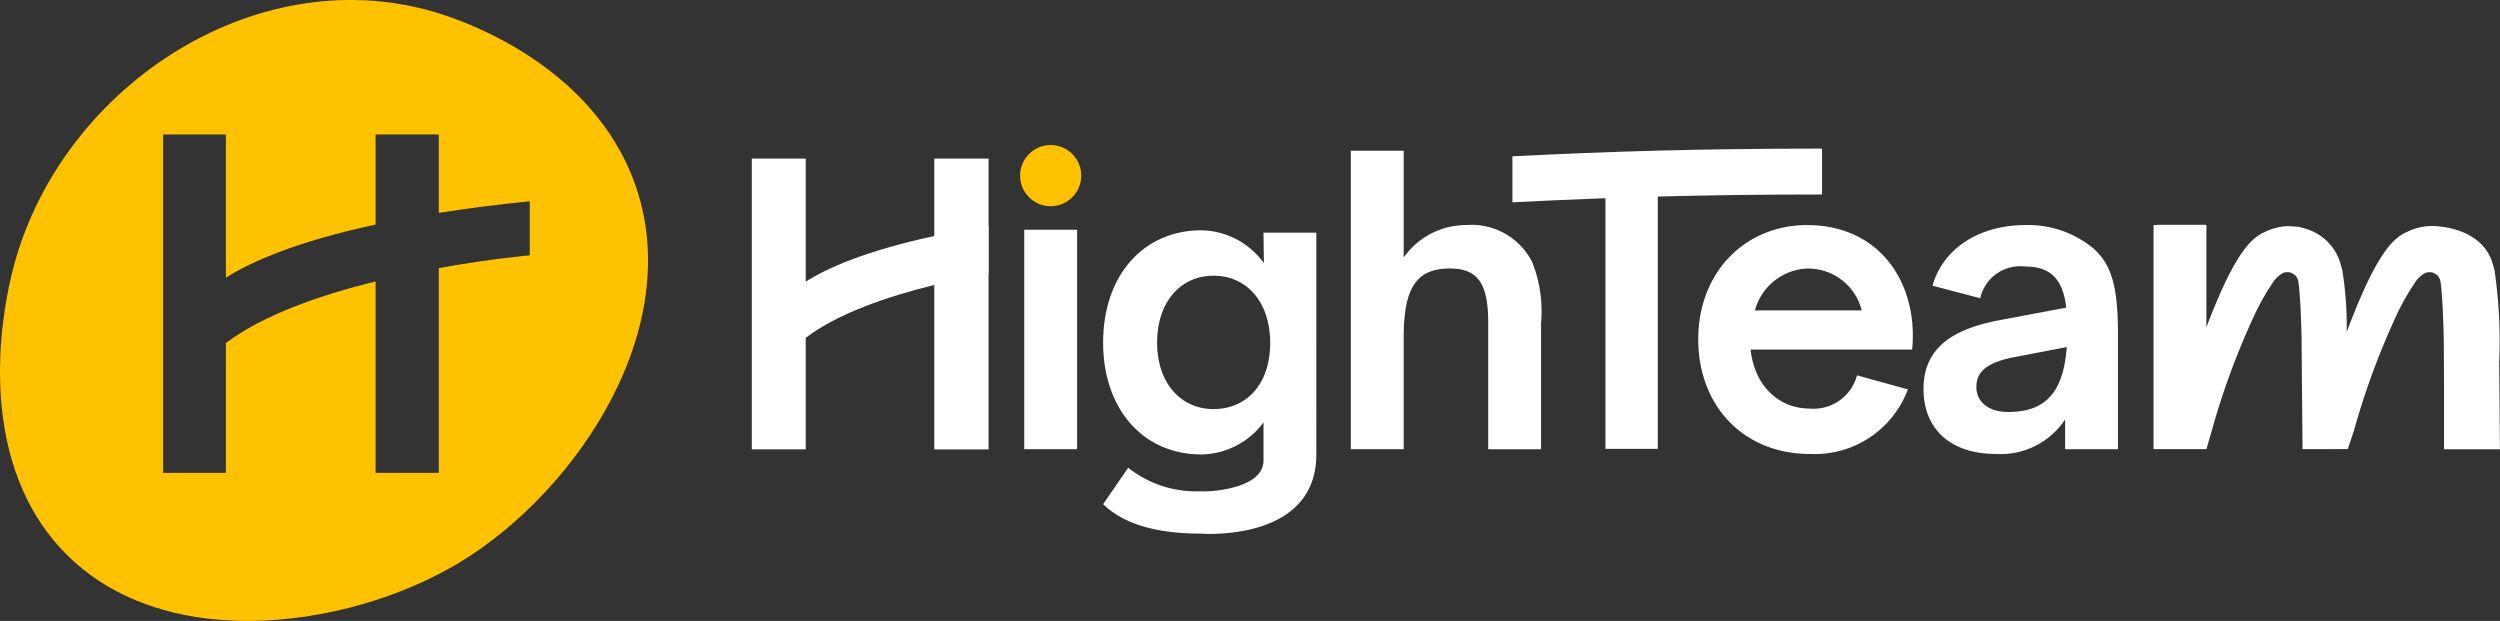 <svg id="Groupe_2764" data-name="Groupe 2764" xmlns="http://www.w3.org/2000/svg" xmlns:xlink="http://www.w3.org/1999/xlink" width="175" height="43.465" viewBox="0 0 175 43.465">
  <rect x="0" y="0" width="175" height="43.465" fill="#333333" stroke="none"/>
  <defs>
    <clipPath id="clip-path">
      <rect id="Rectangle_112" data-name="Rectangle 112" width="175" height="43.465" fill="#fff"/>
    </clipPath>
  </defs>
  <path id="Tracé_2858" data-name="Tracé 2858" d="M0,0H3.7V15.362H0Z" transform="translate(71.697 16.082)" fill="#fff"/>
  <g id="Groupe_238" data-name="Groupe 238">
    <g id="Groupe_237" data-name="Groupe 237" clip-path="url(#clip-path)">
      <path id="Tracé_2849" data-name="Tracé 2849" d="M795.534,93.058a5.353,5.353,0,0,0-4.436,2.273V87.856h-3.7v20.893h3.7v-7.831c0-3.477.9-4.819,3.231-4.819,1.944,0,2.684,1.041,2.684,3.752v8.9h3.7V99.9a9.29,9.29,0,0,0-.63-4.272,4.76,4.76,0,0,0-4.545-2.574" transform="translate(-692.839 -77.305)" fill="#fff"/>
      <path id="Tracé_2850" data-name="Tracé 2850" d="M997.506,131.174c-4.326,0-7.64,3.259-7.64,8,0,4.683,3.2,8.023,7.8,8.023a6.952,6.952,0,0,0,6.873-4.518l-3.56-.986a3.143,3.143,0,0,1-3.313,2.328c-2.136,0-3.861-1.561-4.135-4.135h11.309c.438-4.655-2.273-8.708-7.339-8.708m-3.669,5.97a3.97,3.97,0,0,1,3.669-2.93,3.87,3.87,0,0,1,3.806,2.93Z" transform="translate(-870.988 -115.421)" fill="#fff"/>
      <path id="Tracé_2851" data-name="Tracé 2851" d="M1132.948,132.736a7.16,7.16,0,0,0-4.654-1.561c-3.259,0-5.778,1.643-6.517,4.245l3.341.876a2.869,2.869,0,0,1,3.149-2.218c1.725,0,2.628.822,2.875,2.875l-4.655.877c-3.012.575-5.339,1.752-5.339,4.819,0,2.848,1.943,4.546,5.038,4.546a5.412,5.412,0,0,0,4.874-2.41v2.081h3.7v-8c0-3.422-.438-4.956-1.807-6.133m-5.86,11.527c-1.369,0-2.245-.684-2.245-1.752,0-1.013.657-1.7,2.629-2.081l3.7-.712c-.22,2.848-1.233,4.545-4.08,4.545" transform="translate(-986.502 -115.421)" fill="#fff"/>
      <path id="Tracé_2852" data-name="Tracé 2852" d="M596.724,84.555a2.139,2.139,0,1,0,2.139,2.139,2.139,2.139,0,0,0-2.139-2.139" transform="translate(-523.178 -74.4)" fill="#ffc200"/>
      <path id="Tracé_2853" data-name="Tracé 2853" d="M654.239,136.547a5.5,5.5,0,0,0-4.381-2.3c-4.025,0-6.873,3.122-6.873,7.859,0,4.71,2.848,7.831,6.873,7.831a5.511,5.511,0,0,0,4.353-2.245v2.654c0,2.094-4.04,2.217-4.376,2.169a.334.334,0,0,0-.046,0,7.658,7.658,0,0,1-5.05-1.648l-1.755,2.552c1.428,1.381,3.7,2.059,6.835,2.059,0,0,8.088.649,8.088-5.537V134.411h-3.7Zm-3.532,10.214c-2.272,0-3.943-1.807-3.943-4.655,0-2.875,1.671-4.682,3.943-4.682,2.328,0,3.97,1.834,3.97,4.709s-1.642,4.628-3.97,4.628" transform="translate(-565.765 -118.125)" fill="#fff"/>
      <path id="Tracé_2854" data-name="Tracé 2854" d="M1279.447,140.661a34.38,34.38,0,0,0-.327-6.443c-.022-.091-.049-.185-.08-.28-.7-2.9-4.333-2.812-4.333-2.812a3.836,3.836,0,0,0-1.73.422,2.809,2.809,0,0,0-.329.169l-.03.02a3.14,3.14,0,0,0-.494.384c-.03.027-.057.056-.086.085-.8.8-1.792,2.441-3.188,6.141l-.077.167v.049a24.693,24.693,0,0,0-.307-4.34c-.022-.091-.049-.185-.08-.28a3.562,3.562,0,0,0-2.364-2.588,3.292,3.292,0,0,0-.471-.138l-.082-.018a3.434,3.434,0,0,0-.526-.05c-.064,0-.125-.018-.19-.018a3.837,3.837,0,0,0-1.73.422,2.869,2.869,0,0,0-.329.169l-.031.02a3.162,3.162,0,0,0-.493.384c-.03.028-.057.056-.086.085-.794.79-1.766,2.406-3.133,6v-7.157h-.055v-.016h-3.384v.016h-.258v15.69h3.7l.376-1.3a52.671,52.671,0,0,1,3.024-8.171h0a16.806,16.806,0,0,1,1.005-1.818h0l.24-.369a2.06,2.06,0,0,1,.728-.68l.014,0a.618.618,0,0,1,.13-.039,1.192,1.192,0,0,1,.138-.012c.006,0,.01,0,.016,0l.014,0a.747.747,0,0,1,.276.053.759.759,0,0,1,.094.058c.014.007.026.017.04.025a.677.677,0,0,1,.1.062.768.768,0,0,1,.157.215c.007.014.014.027.021.042a.813.813,0,0,1,.038.115c0,.009.007.014.01.023s.012.064.028.175h0v0c.014.1.031.247.05.44l0,.034h0c.045.474.1,1.242.132,2.434h.008c.021.722.033,1.592.033,2.648l.056,6.066,3.166-.007v.007l.432-1.3a52.69,52.69,0,0,1,3.024-8.171h0a16.851,16.851,0,0,1,1.005-1.818h0l.24-.368a2.058,2.058,0,0,1,.727-.68l.014,0a.629.629,0,0,1,.131-.04,1.224,1.224,0,0,1,.138-.012c.006,0,.011,0,.016,0l.014,0a.747.747,0,0,1,.276.052.79.79,0,0,1,.094.058c.013.007.026.017.04.025a.692.692,0,0,1,.1.062.77.77,0,0,1,.157.215c.007.014.015.027.021.042a.824.824,0,0,1,.039.115c0,.009.007.014.01.023s.012.063.028.175h0v0c.014.1.031.247.05.44l0,.034h0c.045.474.1,1.242.132,2.434h.008c.02.722.033,1.592.033,2.648l.011,2v4.066l.024.008h3.888Z" transform="translate(-1104.504 -115.303)" fill="#fff"/>
      <path id="Tracé_2855" data-name="Tracé 2855" d="M30.364.825c-12.7-3.7-26.395,5.5-29.52,18.281C.5,20.529-2.028,30.854,3.767,37.835c6.794,8.184,20.494,6.314,28.4,1.54,8.256-4.986,16.25-16.8,12.032-27.149C40.854,4.029,31.663,1.2,30.364.825m6.718,17.047s-2.738.24-6.365.895V33.1H26.292V19.7c-3.849.949-7.87,2.336-10.477,4.314V33.1H11.42V9.412h4.394V19.434c1.764-1.111,4.922-2.519,10.477-3.716V9.412h4.426V14.9c1.908-.3,4.014-.575,6.365-.81Z" transform="translate(0 0)" fill="#ffc200"/>
      <path id="Tracé_2856" data-name="Tracé 2856" d="M454.747,92.423h-3.8v5.42c-4.771,1.028-7.484,2.238-9,3.192V92.423h-3.775v20.353h3.775v-7.807c2.24-1.7,5.7-2.889,9-3.7v11.511h3.8V100.46l.015,0V97.136l-.015,0Z" transform="translate(-385.547 -81.323)" fill="#fff"/>
      <path id="Tracé_2857" data-name="Tracé 2857" d="M903.219,89.83V86.618c-8.513,0-14.924.2-21.674.539v3.22c2.171-.111,4.318-.206,6.513-.286v17.546H891.7v-.012h.021V89.974c3.5-.093,7.228-.144,11.494-.144" transform="translate(-775.676 -76.216)" fill="#fff"/>
    </g>
  </g>
</svg>
